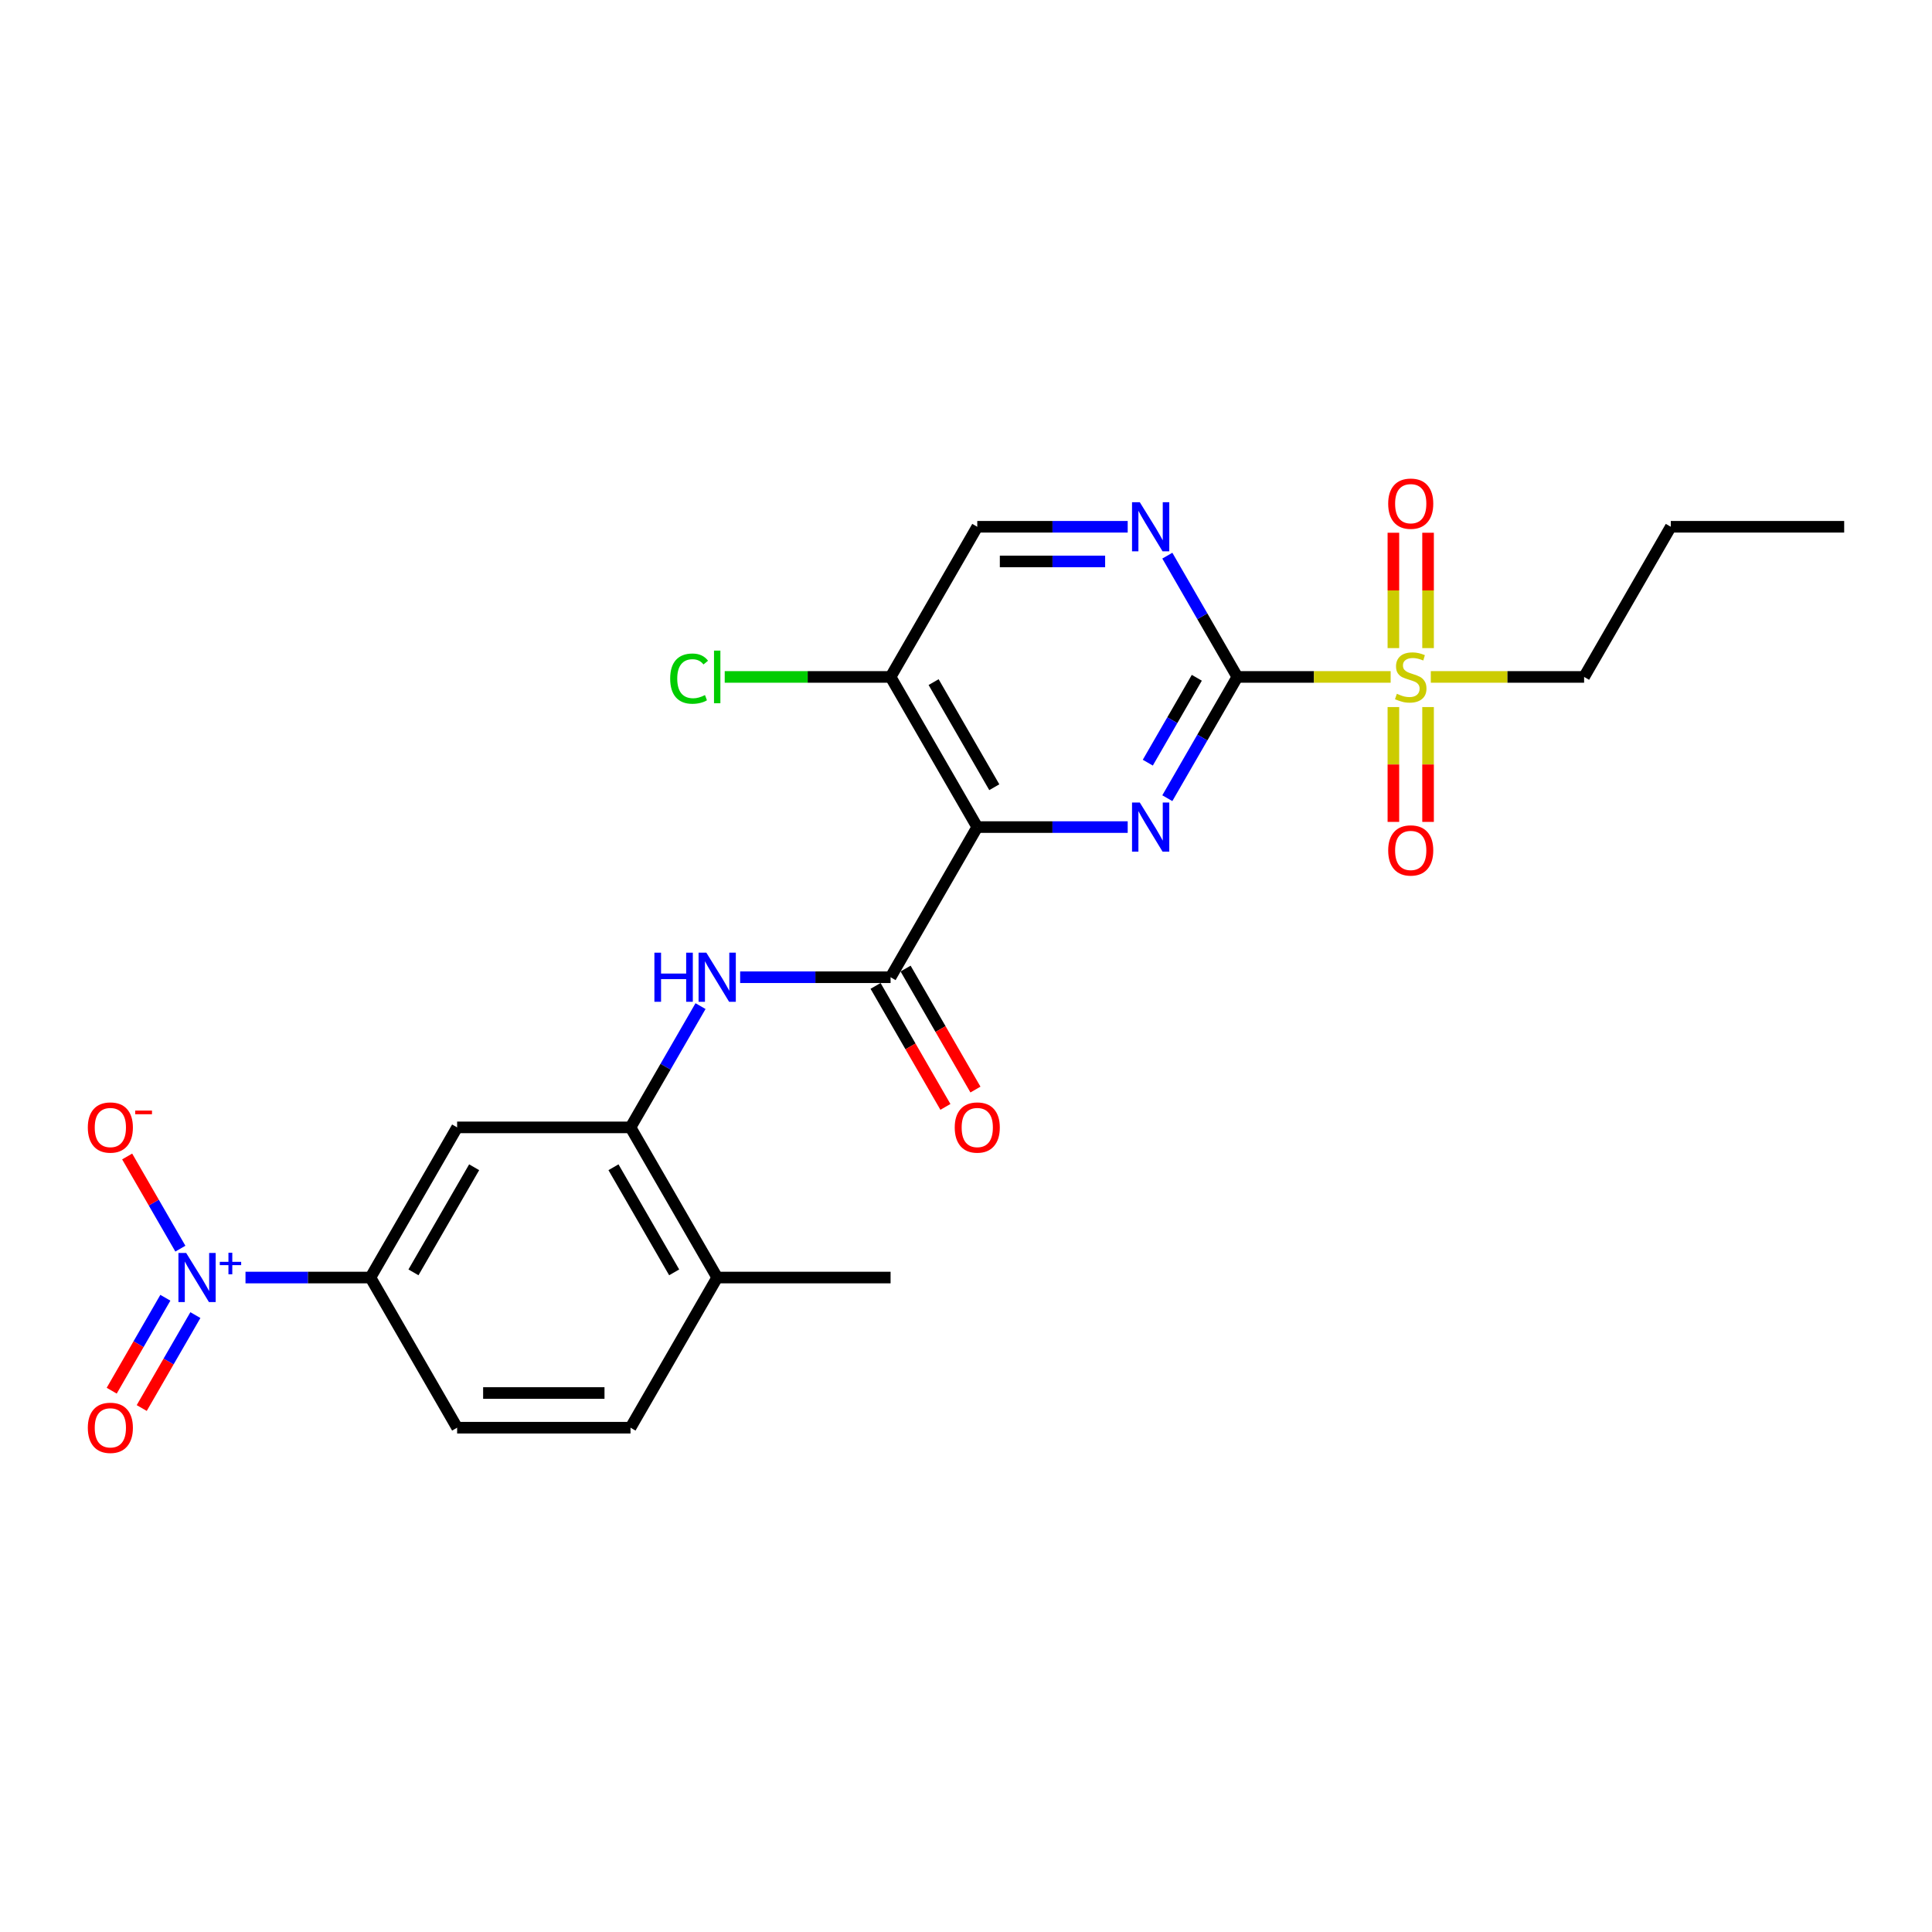 <?xml version='1.0' encoding='iso-8859-1'?>
<svg version='1.1' baseProfile='full'
              xmlns='http://www.w3.org/2000/svg'
                      xmlns:rdkit='http://www.rdkit.org/xml'
                      xmlns:xlink='http://www.w3.org/1999/xlink'
                  xml:space='preserve'
width='1000px' height='1000px' viewBox='0 0 1000 1000'>
<!-- END OF HEADER -->
<rect style='opacity:1.0;fill:#FFFFFF;stroke:none' width='1000' height='1000' x='0' y='0'> </rect>
<path class='bond-1' d='M 640.447,350.376 L 622.327,381.76' style='fill:none;fill-rule:evenodd;stroke:#000000;stroke-width:6px;stroke-linecap:butt;stroke-linejoin:miter;stroke-opacity:1' />
<path class='bond-1' d='M 622.327,381.76 L 604.208,413.144' style='fill:none;fill-rule:evenodd;stroke:#0000FF;stroke-width:6px;stroke-linecap:butt;stroke-linejoin:miter;stroke-opacity:1' />
<path class='bond-1' d='M 619.467,350.817 L 606.783,372.786' style='fill:none;fill-rule:evenodd;stroke:#000000;stroke-width:6px;stroke-linecap:butt;stroke-linejoin:miter;stroke-opacity:1' />
<path class='bond-1' d='M 606.783,372.786 L 594.1,394.754' style='fill:none;fill-rule:evenodd;stroke:#0000FF;stroke-width:6px;stroke-linecap:butt;stroke-linejoin:miter;stroke-opacity:1' />
<path class='bond-2' d='M 640.447,350.376 L 680.122,350.376' style='fill:none;fill-rule:evenodd;stroke:#000000;stroke-width:6px;stroke-linecap:butt;stroke-linejoin:miter;stroke-opacity:1' />
<path class='bond-2' d='M 680.122,350.376 L 719.797,350.376' style='fill:none;fill-rule:evenodd;stroke:#CCCC00;stroke-width:6px;stroke-linecap:butt;stroke-linejoin:miter;stroke-opacity:1' />
<path class='bond-6' d='M 640.447,350.376 L 622.327,318.992' style='fill:none;fill-rule:evenodd;stroke:#000000;stroke-width:6px;stroke-linecap:butt;stroke-linejoin:miter;stroke-opacity:1' />
<path class='bond-6' d='M 622.327,318.992 L 604.208,287.608' style='fill:none;fill-rule:evenodd;stroke:#0000FF;stroke-width:6px;stroke-linecap:butt;stroke-linejoin:miter;stroke-opacity:1' />
<path class='bond-0' d='M 505.833,428.095 L 544.764,428.095' style='fill:none;fill-rule:evenodd;stroke:#000000;stroke-width:6px;stroke-linecap:butt;stroke-linejoin:miter;stroke-opacity:1' />
<path class='bond-0' d='M 544.764,428.095 L 583.694,428.095' style='fill:none;fill-rule:evenodd;stroke:#0000FF;stroke-width:6px;stroke-linecap:butt;stroke-linejoin:miter;stroke-opacity:1' />
<path class='bond-4' d='M 505.833,428.095 L 460.962,505.814' style='fill:none;fill-rule:evenodd;stroke:#000000;stroke-width:6px;stroke-linecap:butt;stroke-linejoin:miter;stroke-opacity:1' />
<path class='bond-25' d='M 505.833,428.095 L 460.962,350.376' style='fill:none;fill-rule:evenodd;stroke:#000000;stroke-width:6px;stroke-linecap:butt;stroke-linejoin:miter;stroke-opacity:1' />
<path class='bond-25' d='M 514.646,407.463 L 483.237,353.059' style='fill:none;fill-rule:evenodd;stroke:#000000;stroke-width:6px;stroke-linecap:butt;stroke-linejoin:miter;stroke-opacity:1' />
<path class='bond-12' d='M 739.164,335.461 L 739.164,305.605' style='fill:none;fill-rule:evenodd;stroke:#CCCC00;stroke-width:6px;stroke-linecap:butt;stroke-linejoin:miter;stroke-opacity:1' />
<path class='bond-12' d='M 739.164,305.605 L 739.164,275.75' style='fill:none;fill-rule:evenodd;stroke:#FF0000;stroke-width:6px;stroke-linecap:butt;stroke-linejoin:miter;stroke-opacity:1' />
<path class='bond-12' d='M 721.215,335.461 L 721.215,305.605' style='fill:none;fill-rule:evenodd;stroke:#CCCC00;stroke-width:6px;stroke-linecap:butt;stroke-linejoin:miter;stroke-opacity:1' />
<path class='bond-12' d='M 721.215,305.605 L 721.215,275.75' style='fill:none;fill-rule:evenodd;stroke:#FF0000;stroke-width:6px;stroke-linecap:butt;stroke-linejoin:miter;stroke-opacity:1' />
<path class='bond-13' d='M 721.215,365.973 L 721.215,395.693' style='fill:none;fill-rule:evenodd;stroke:#CCCC00;stroke-width:6px;stroke-linecap:butt;stroke-linejoin:miter;stroke-opacity:1' />
<path class='bond-13' d='M 721.215,395.693 L 721.215,425.413' style='fill:none;fill-rule:evenodd;stroke:#FF0000;stroke-width:6px;stroke-linecap:butt;stroke-linejoin:miter;stroke-opacity:1' />
<path class='bond-13' d='M 739.164,365.973 L 739.164,395.693' style='fill:none;fill-rule:evenodd;stroke:#CCCC00;stroke-width:6px;stroke-linecap:butt;stroke-linejoin:miter;stroke-opacity:1' />
<path class='bond-13' d='M 739.164,395.693 L 739.164,425.413' style='fill:none;fill-rule:evenodd;stroke:#FF0000;stroke-width:6px;stroke-linecap:butt;stroke-linejoin:miter;stroke-opacity:1' />
<path class='bond-21' d='M 740.582,350.376 L 780.257,350.376' style='fill:none;fill-rule:evenodd;stroke:#CCCC00;stroke-width:6px;stroke-linecap:butt;stroke-linejoin:miter;stroke-opacity:1' />
<path class='bond-21' d='M 780.257,350.376 L 819.932,350.376' style='fill:none;fill-rule:evenodd;stroke:#000000;stroke-width:6px;stroke-linecap:butt;stroke-linejoin:miter;stroke-opacity:1' />
<path class='bond-3' d='M 127.071,661.253 L 159.403,661.253' style='fill:none;fill-rule:evenodd;stroke:#0000FF;stroke-width:6px;stroke-linecap:butt;stroke-linejoin:miter;stroke-opacity:1' />
<path class='bond-3' d='M 159.403,661.253 L 191.735,661.253' style='fill:none;fill-rule:evenodd;stroke:#000000;stroke-width:6px;stroke-linecap:butt;stroke-linejoin:miter;stroke-opacity:1' />
<path class='bond-11' d='M 93.36,646.302 L 79.588,622.446' style='fill:none;fill-rule:evenodd;stroke:#0000FF;stroke-width:6px;stroke-linecap:butt;stroke-linejoin:miter;stroke-opacity:1' />
<path class='bond-11' d='M 79.588,622.446 L 65.815,598.591' style='fill:none;fill-rule:evenodd;stroke:#FF0000;stroke-width:6px;stroke-linecap:butt;stroke-linejoin:miter;stroke-opacity:1' />
<path class='bond-14' d='M 85.588,671.717 L 71.702,695.769' style='fill:none;fill-rule:evenodd;stroke:#0000FF;stroke-width:6px;stroke-linecap:butt;stroke-linejoin:miter;stroke-opacity:1' />
<path class='bond-14' d='M 71.702,695.769 L 57.815,719.822' style='fill:none;fill-rule:evenodd;stroke:#FF0000;stroke-width:6px;stroke-linecap:butt;stroke-linejoin:miter;stroke-opacity:1' />
<path class='bond-14' d='M 101.132,680.691 L 87.246,704.743' style='fill:none;fill-rule:evenodd;stroke:#0000FF;stroke-width:6px;stroke-linecap:butt;stroke-linejoin:miter;stroke-opacity:1' />
<path class='bond-14' d='M 87.246,704.743 L 73.359,728.796' style='fill:none;fill-rule:evenodd;stroke:#FF0000;stroke-width:6px;stroke-linecap:butt;stroke-linejoin:miter;stroke-opacity:1' />
<path class='bond-5' d='M 460.962,505.814 L 422.032,505.814' style='fill:none;fill-rule:evenodd;stroke:#000000;stroke-width:6px;stroke-linecap:butt;stroke-linejoin:miter;stroke-opacity:1' />
<path class='bond-5' d='M 422.032,505.814 L 383.101,505.814' style='fill:none;fill-rule:evenodd;stroke:#0000FF;stroke-width:6px;stroke-linecap:butt;stroke-linejoin:miter;stroke-opacity:1' />
<path class='bond-16' d='M 453.19,510.301 L 471.268,541.614' style='fill:none;fill-rule:evenodd;stroke:#000000;stroke-width:6px;stroke-linecap:butt;stroke-linejoin:miter;stroke-opacity:1' />
<path class='bond-16' d='M 471.268,541.614 L 489.346,572.926' style='fill:none;fill-rule:evenodd;stroke:#FF0000;stroke-width:6px;stroke-linecap:butt;stroke-linejoin:miter;stroke-opacity:1' />
<path class='bond-16' d='M 468.734,501.327 L 486.812,532.639' style='fill:none;fill-rule:evenodd;stroke:#000000;stroke-width:6px;stroke-linecap:butt;stroke-linejoin:miter;stroke-opacity:1' />
<path class='bond-16' d='M 486.812,532.639 L 504.89,563.952' style='fill:none;fill-rule:evenodd;stroke:#FF0000;stroke-width:6px;stroke-linecap:butt;stroke-linejoin:miter;stroke-opacity:1' />
<path class='bond-7' d='M 362.588,520.765 L 344.468,552.149' style='fill:none;fill-rule:evenodd;stroke:#0000FF;stroke-width:6px;stroke-linecap:butt;stroke-linejoin:miter;stroke-opacity:1' />
<path class='bond-7' d='M 344.468,552.149 L 326.348,583.533' style='fill:none;fill-rule:evenodd;stroke:#000000;stroke-width:6px;stroke-linecap:butt;stroke-linejoin:miter;stroke-opacity:1' />
<path class='bond-15' d='M 583.694,272.656 L 544.764,272.656' style='fill:none;fill-rule:evenodd;stroke:#0000FF;stroke-width:6px;stroke-linecap:butt;stroke-linejoin:miter;stroke-opacity:1' />
<path class='bond-15' d='M 544.764,272.656 L 505.833,272.656' style='fill:none;fill-rule:evenodd;stroke:#000000;stroke-width:6px;stroke-linecap:butt;stroke-linejoin:miter;stroke-opacity:1' />
<path class='bond-15' d='M 572.015,290.605 L 544.764,290.605' style='fill:none;fill-rule:evenodd;stroke:#0000FF;stroke-width:6px;stroke-linecap:butt;stroke-linejoin:miter;stroke-opacity:1' />
<path class='bond-15' d='M 544.764,290.605 L 517.512,290.605' style='fill:none;fill-rule:evenodd;stroke:#000000;stroke-width:6px;stroke-linecap:butt;stroke-linejoin:miter;stroke-opacity:1' />
<path class='bond-9' d='M 326.348,583.533 L 236.606,583.533' style='fill:none;fill-rule:evenodd;stroke:#000000;stroke-width:6px;stroke-linecap:butt;stroke-linejoin:miter;stroke-opacity:1' />
<path class='bond-17' d='M 326.348,583.533 L 371.22,661.253' style='fill:none;fill-rule:evenodd;stroke:#000000;stroke-width:6px;stroke-linecap:butt;stroke-linejoin:miter;stroke-opacity:1' />
<path class='bond-17' d='M 317.535,604.166 L 348.945,658.569' style='fill:none;fill-rule:evenodd;stroke:#000000;stroke-width:6px;stroke-linecap:butt;stroke-linejoin:miter;stroke-opacity:1' />
<path class='bond-8' d='M 191.735,661.253 L 236.606,583.533' style='fill:none;fill-rule:evenodd;stroke:#000000;stroke-width:6px;stroke-linecap:butt;stroke-linejoin:miter;stroke-opacity:1' />
<path class='bond-8' d='M 214.009,658.569 L 245.419,604.166' style='fill:none;fill-rule:evenodd;stroke:#000000;stroke-width:6px;stroke-linecap:butt;stroke-linejoin:miter;stroke-opacity:1' />
<path class='bond-26' d='M 191.735,661.253 L 236.606,738.972' style='fill:none;fill-rule:evenodd;stroke:#000000;stroke-width:6px;stroke-linecap:butt;stroke-linejoin:miter;stroke-opacity:1' />
<path class='bond-10' d='M 460.962,350.376 L 505.833,272.656' style='fill:none;fill-rule:evenodd;stroke:#000000;stroke-width:6px;stroke-linecap:butt;stroke-linejoin:miter;stroke-opacity:1' />
<path class='bond-20' d='M 460.962,350.376 L 418.038,350.376' style='fill:none;fill-rule:evenodd;stroke:#000000;stroke-width:6px;stroke-linecap:butt;stroke-linejoin:miter;stroke-opacity:1' />
<path class='bond-20' d='M 418.038,350.376 L 375.114,350.376' style='fill:none;fill-rule:evenodd;stroke:#00CC00;stroke-width:6px;stroke-linecap:butt;stroke-linejoin:miter;stroke-opacity:1' />
<path class='bond-19' d='M 371.22,661.253 L 326.348,738.972' style='fill:none;fill-rule:evenodd;stroke:#000000;stroke-width:6px;stroke-linecap:butt;stroke-linejoin:miter;stroke-opacity:1' />
<path class='bond-22' d='M 371.22,661.253 L 460.962,661.253' style='fill:none;fill-rule:evenodd;stroke:#000000;stroke-width:6px;stroke-linecap:butt;stroke-linejoin:miter;stroke-opacity:1' />
<path class='bond-18' d='M 236.606,738.972 L 326.348,738.972' style='fill:none;fill-rule:evenodd;stroke:#000000;stroke-width:6px;stroke-linecap:butt;stroke-linejoin:miter;stroke-opacity:1' />
<path class='bond-18' d='M 250.067,721.023 L 312.887,721.023' style='fill:none;fill-rule:evenodd;stroke:#000000;stroke-width:6px;stroke-linecap:butt;stroke-linejoin:miter;stroke-opacity:1' />
<path class='bond-23' d='M 819.932,350.376 L 864.803,272.656' style='fill:none;fill-rule:evenodd;stroke:#000000;stroke-width:6px;stroke-linecap:butt;stroke-linejoin:miter;stroke-opacity:1' />
<path class='bond-24' d='M 864.803,272.656 L 954.545,272.656' style='fill:none;fill-rule:evenodd;stroke:#000000;stroke-width:6px;stroke-linecap:butt;stroke-linejoin:miter;stroke-opacity:1' />
<path  class='atom-2' d='M 589.958 415.387
L 598.286 428.849
Q 599.112 430.177, 600.44 432.582
Q 601.768 434.987, 601.84 435.131
L 601.84 415.387
L 605.214 415.387
L 605.214 440.802
L 601.732 440.802
L 592.794 426.085
Q 591.753 424.362, 590.64 422.387
Q 589.563 420.413, 589.24 419.803
L 589.24 440.802
L 585.937 440.802
L 585.937 415.387
L 589.958 415.387
' fill='#0000FF'/>
<path  class='atom-3' d='M 723.01 359.099
Q 723.297 359.206, 724.482 359.709
Q 725.666 360.211, 726.959 360.535
Q 728.287 360.822, 729.579 360.822
Q 731.984 360.822, 733.384 359.673
Q 734.784 358.488, 734.784 356.442
Q 734.784 355.042, 734.066 354.181
Q 733.384 353.319, 732.307 352.853
Q 731.23 352.386, 729.436 351.847
Q 727.174 351.165, 725.81 350.519
Q 724.482 349.873, 723.513 348.509
Q 722.579 347.145, 722.579 344.848
Q 722.579 341.653, 724.733 339.678
Q 726.923 337.704, 731.23 337.704
Q 734.174 337.704, 737.512 339.104
L 736.687 341.868
Q 733.635 340.612, 731.338 340.612
Q 728.861 340.612, 727.497 341.653
Q 726.133 342.658, 726.169 344.417
Q 726.169 345.781, 726.851 346.607
Q 727.569 347.432, 728.574 347.899
Q 729.615 348.365, 731.338 348.904
Q 733.635 349.622, 735 350.34
Q 736.364 351.058, 737.333 352.53
Q 738.338 353.965, 738.338 356.442
Q 738.338 359.96, 735.969 361.863
Q 733.635 363.729, 729.723 363.729
Q 727.461 363.729, 725.738 363.227
Q 724.051 362.76, 722.041 361.935
L 723.01 359.099
' fill='#CCCC00'/>
<path  class='atom-4' d='M 96.374 648.545
L 104.703 662.006
Q 105.528 663.335, 106.856 665.74
Q 108.185 668.145, 108.256 668.288
L 108.256 648.545
L 111.631 648.545
L 111.631 673.96
L 108.149 673.96
L 99.21 659.242
Q 98.169 657.519, 97.056 655.545
Q 95.98 653.571, 95.656 652.96
L 95.656 673.96
L 92.354 673.96
L 92.354 648.545
L 96.374 648.545
' fill='#0000FF'/>
<path  class='atom-4' d='M 113.763 653.126
L 118.241 653.126
L 118.241 648.412
L 120.231 648.412
L 120.231 653.126
L 124.827 653.126
L 124.827 654.832
L 120.231 654.832
L 120.231 659.571
L 118.241 659.571
L 118.241 654.832
L 113.763 654.832
L 113.763 653.126
' fill='#0000FF'/>
<path  class='atom-6' d='M 338.715 493.107
L 342.161 493.107
L 342.161 503.912
L 355.156 503.912
L 355.156 493.107
L 358.602 493.107
L 358.602 518.522
L 355.156 518.522
L 355.156 506.783
L 342.161 506.783
L 342.161 518.522
L 338.715 518.522
L 338.715 493.107
' fill='#0000FF'/>
<path  class='atom-6' d='M 365.602 493.107
L 373.93 506.568
Q 374.755 507.896, 376.084 510.301
Q 377.412 512.706, 377.484 512.85
L 377.484 493.107
L 380.858 493.107
L 380.858 518.522
L 377.376 518.522
L 368.438 503.804
Q 367.397 502.081, 366.284 500.107
Q 365.207 498.132, 364.884 497.522
L 364.884 518.522
L 361.581 518.522
L 361.581 493.107
L 365.602 493.107
' fill='#0000FF'/>
<path  class='atom-7' d='M 589.958 259.949
L 598.286 273.41
Q 599.112 274.738, 600.44 277.144
Q 601.768 279.549, 601.84 279.692
L 601.84 259.949
L 605.214 259.949
L 605.214 285.364
L 601.732 285.364
L 592.794 270.646
Q 591.753 268.923, 590.64 266.949
Q 589.563 264.975, 589.24 264.364
L 589.24 285.364
L 585.937 285.364
L 585.937 259.949
L 589.958 259.949
' fill='#0000FF'/>
<path  class='atom-12' d='M 45.455 583.605
Q 45.455 577.503, 48.47 574.092
Q 51.485 570.682, 57.121 570.682
Q 62.757 570.682, 65.772 574.092
Q 68.788 577.503, 68.788 583.605
Q 68.788 589.779, 65.736 593.297
Q 62.685 596.779, 57.121 596.779
Q 51.521 596.779, 48.47 593.297
Q 45.455 589.815, 45.455 583.605
M 57.121 593.908
Q 60.998 593.908, 63.08 591.323
Q 65.198 588.703, 65.198 583.605
Q 65.198 578.616, 63.08 576.103
Q 60.998 573.554, 57.121 573.554
Q 53.244 573.554, 51.126 576.067
Q 49.044 578.58, 49.044 583.605
Q 49.044 588.738, 51.126 591.323
Q 53.244 593.908, 57.121 593.908
' fill='#FF0000'/>
<path  class='atom-12' d='M 69.972 574.831
L 78.667 574.831
L 78.667 576.726
L 69.972 576.726
L 69.972 574.831
' fill='#FF0000'/>
<path  class='atom-13' d='M 718.523 260.705
Q 718.523 254.603, 721.538 251.192
Q 724.554 247.782, 730.189 247.782
Q 735.825 247.782, 738.841 251.192
Q 741.856 254.603, 741.856 260.705
Q 741.856 266.879, 738.805 270.397
Q 735.753 273.879, 730.189 273.879
Q 724.589 273.879, 721.538 270.397
Q 718.523 266.915, 718.523 260.705
M 730.189 271.007
Q 734.066 271.007, 736.148 268.423
Q 738.266 265.802, 738.266 260.705
Q 738.266 255.715, 736.148 253.203
Q 734.066 250.654, 730.189 250.654
Q 726.312 250.654, 724.195 253.167
Q 722.113 255.679, 722.113 260.705
Q 722.113 265.838, 724.195 268.423
Q 726.312 271.007, 730.189 271.007
' fill='#FF0000'/>
<path  class='atom-14' d='M 718.523 440.19
Q 718.523 434.087, 721.538 430.677
Q 724.554 427.267, 730.189 427.267
Q 735.825 427.267, 738.841 430.677
Q 741.856 434.087, 741.856 440.19
Q 741.856 446.364, 738.805 449.882
Q 735.753 453.364, 730.189 453.364
Q 724.589 453.364, 721.538 449.882
Q 718.523 446.4, 718.523 440.19
M 730.189 450.492
Q 734.066 450.492, 736.148 447.908
Q 738.266 445.287, 738.266 440.19
Q 738.266 435.2, 736.148 432.687
Q 734.066 430.139, 730.189 430.139
Q 726.312 430.139, 724.195 432.652
Q 722.113 435.164, 722.113 440.19
Q 722.113 445.323, 724.195 447.908
Q 726.312 450.492, 730.189 450.492
' fill='#FF0000'/>
<path  class='atom-15' d='M 45.455 739.044
Q 45.455 732.941, 48.47 729.531
Q 51.485 726.121, 57.121 726.121
Q 62.757 726.121, 65.772 729.531
Q 68.788 732.941, 68.788 739.044
Q 68.788 745.218, 65.736 748.736
Q 62.685 752.218, 57.121 752.218
Q 51.521 752.218, 48.47 748.736
Q 45.455 745.254, 45.455 739.044
M 57.121 749.346
Q 60.998 749.346, 63.08 746.762
Q 65.198 744.141, 65.198 739.044
Q 65.198 734.054, 63.08 731.541
Q 60.998 728.993, 57.121 728.993
Q 53.244 728.993, 51.126 731.505
Q 49.044 734.018, 49.044 739.044
Q 49.044 744.177, 51.126 746.762
Q 53.244 749.346, 57.121 749.346
' fill='#FF0000'/>
<path  class='atom-17' d='M 494.167 583.605
Q 494.167 577.503, 497.182 574.092
Q 500.197 570.682, 505.833 570.682
Q 511.469 570.682, 514.484 574.092
Q 517.5 577.503, 517.5 583.605
Q 517.5 589.779, 514.449 593.297
Q 511.397 596.779, 505.833 596.779
Q 500.233 596.779, 497.182 593.297
Q 494.167 589.815, 494.167 583.605
M 505.833 593.908
Q 509.71 593.908, 511.792 591.323
Q 513.91 588.703, 513.91 583.605
Q 513.91 578.616, 511.792 576.103
Q 509.71 573.554, 505.833 573.554
Q 501.956 573.554, 499.838 576.067
Q 497.756 578.58, 497.756 583.605
Q 497.756 588.738, 499.838 591.323
Q 501.956 593.908, 505.833 593.908
' fill='#FF0000'/>
<path  class='atom-21' d='M 346.881 351.255
Q 346.881 344.937, 349.825 341.635
Q 352.804 338.296, 358.44 338.296
Q 363.681 338.296, 366.481 341.994
L 364.112 343.932
Q 362.066 341.24, 358.44 341.24
Q 354.599 341.24, 352.553 343.825
Q 350.543 346.373, 350.543 351.255
Q 350.543 356.281, 352.625 358.865
Q 354.743 361.45, 358.835 361.45
Q 361.635 361.45, 364.902 359.763
L 365.907 362.455
Q 364.579 363.317, 362.568 363.819
Q 360.558 364.322, 358.333 364.322
Q 352.804 364.322, 349.825 360.947
Q 346.881 357.573, 346.881 351.255
' fill='#00CC00'/>
<path  class='atom-21' d='M 369.568 336.753
L 372.871 336.753
L 372.871 363.999
L 369.568 363.999
L 369.568 336.753
' fill='#00CC00'/>
</svg>
